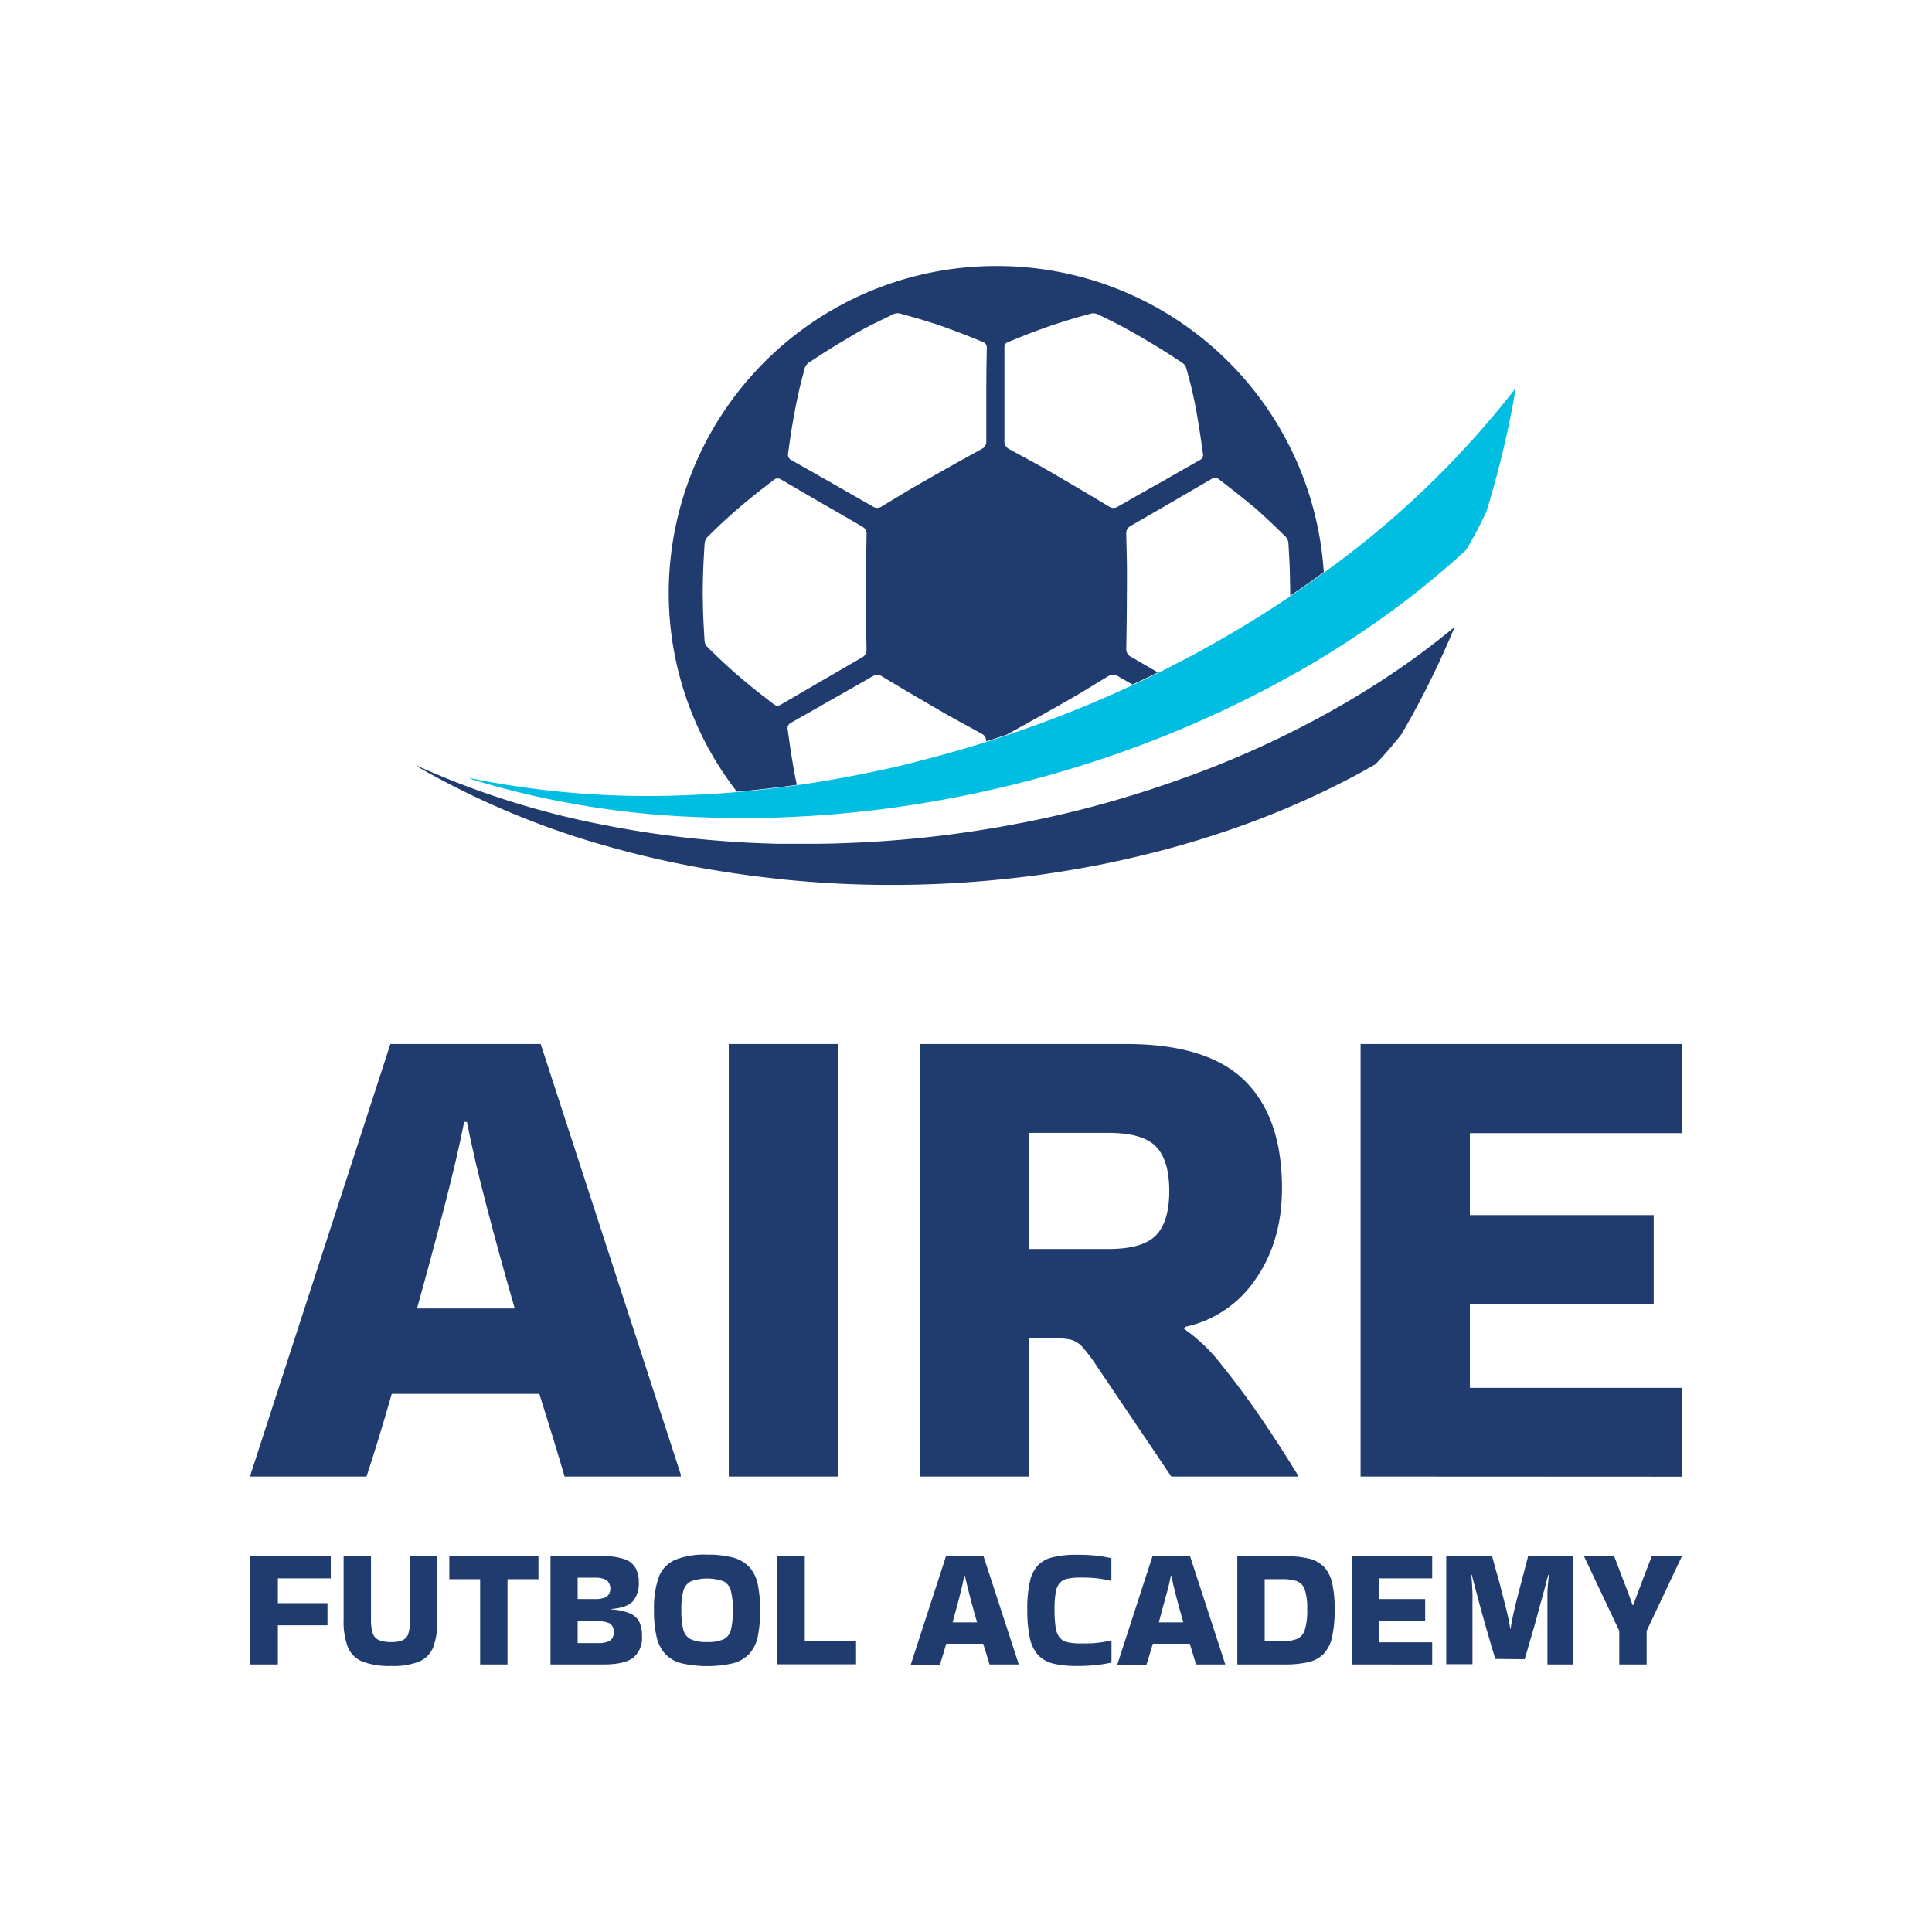 <svg xmlns="http://www.w3.org/2000/svg" viewBox="0 0 368.5 368.5"><defs><style>.cls-1,.cls-2{fill:#203c6e;}.cls-2{fill-rule:evenodd;}.cls-3{fill:#00bee2;}</style></defs><g id="Capa_1" data-name="Capa 1"><path class="cls-1" d="M129.85,281.24v.39H107.69c-.61-2.09-1.32-4.48-2.15-7.17s-1.72-5.56-2.67-8.6H74.72Q72.11,275,69.9,281.63H47.75v-.26l26.71-82.24h28.67ZM88.53,214c-.86,4.43-2.13,9.82-3.77,16.16S81.37,243,79.54,249.57H98.18q-2.87-9.9-5.35-19.42T89.06,214Z"/><path class="cls-1" d="M159.82,281.63H139v-82.5h20.85Z"/><path class="cls-1" d="M196.31,281.63H175.46v-82.5h39.35q15.51,0,22.61,7t7.1,20.52q0,10.17-5.08,17.4A21.6,21.6,0,0,1,226,253.09l-.13.39a32.53,32.53,0,0,1,7.17,6.9q3.9,4.83,7.75,10.5c2.56,3.77,4.84,7.32,6.84,10.62v.13H223.41l-14.07-20.85a32.53,32.53,0,0,0-2.93-3.91,4.61,4.61,0,0,0-2.61-1.44,31.4,31.4,0,0,0-4.76-.26h-2.73Zm15.11-65.55H196.31v22.15h15.11q6.53,0,9.06-2.61c1.69-1.73,2.54-4.56,2.54-8.47s-.85-6.73-2.54-8.47S215.77,216.08,211.42,216.08Z"/><path class="cls-1" d="M259.51,281.63v-82.5h61.25v17h-40.4v15.63h35.06v16.95H280.36v16h40.4v16.95Z"/><path class="cls-1" d="M53,317.47H47.75V296.81H63.09v4.24H53v4.73h9.46V310H53Z"/><path class="cls-1" d="M83.42,296.81V309a14.17,14.17,0,0,1-.77,5.13A5,5,0,0,1,80,316.9a13.33,13.33,0,0,1-5.35.86,14.47,14.47,0,0,1-5.57-.86,5.05,5.05,0,0,1-2.75-2.79,13.71,13.71,0,0,1-.79-5.13V296.81h5.22v12.07a8.31,8.31,0,0,0,.33,2.62,2.13,2.13,0,0,0,1.18,1.32,6,6,0,0,0,2.38.37,5.13,5.13,0,0,0,2.2-.37,2,2,0,0,0,1.06-1.32,9.09,9.09,0,0,0,.3-2.62V296.81Z"/><path class="cls-1" d="M91.58,317.47V301.21H85.7v-4.4h17v4.4H96.8v16.26Z"/><path class="cls-1" d="M122.45,312.18a4.85,4.85,0,0,1-1.61,3.95q-1.62,1.33-5.7,1.34H105V296.81h9.86a12.42,12.42,0,0,1,4.22.57,3.88,3.88,0,0,1,2.14,1.68,5.65,5.65,0,0,1,.62,2.77,5.24,5.24,0,0,1-1.09,3.55c-.73.83-2.1,1.34-4.1,1.51v.1a10.67,10.67,0,0,1,3.49.74,3.53,3.53,0,0,1,1.81,1.64A6.31,6.31,0,0,1,122.45,312.18Zm-9.07-11.26h-3.2V305h3.2a5,5,0,0,0,2.32-.41,2.15,2.15,0,0,0,0-3.21A4.67,4.67,0,0,0,113.38,300.92Zm.65,8.32h-3.85v4.15H114a4.65,4.65,0,0,0,2.32-.44,1.78,1.78,0,0,0,.72-1.65,1.73,1.73,0,0,0-.72-1.65A5,5,0,0,0,114,309.24Z"/><path class="cls-1" d="M124.74,307.12a18,18,0,0,1,.89-6.26,5.83,5.83,0,0,1,3.11-3.33,14.92,14.92,0,0,1,6.15-1,18.43,18.43,0,0,1,4.93.56,6.51,6.51,0,0,1,3.1,1.8,7,7,0,0,1,1.61,3.27,26.23,26.23,0,0,1,0,10,7,7,0,0,1-1.61,3.28,6.51,6.51,0,0,1-3.1,1.8,22.37,22.37,0,0,1-9.86,0,6.47,6.47,0,0,1-3.1-1.8,7.14,7.14,0,0,1-1.63-3.28A21.64,21.64,0,0,1,124.74,307.12Zm10.15,6.07a7.25,7.25,0,0,0,3.13-.52,2.69,2.69,0,0,0,1.4-1.84,14.84,14.84,0,0,0,.36-3.71,14.42,14.42,0,0,0-.36-3.65,2.75,2.75,0,0,0-1.4-1.85,9.31,9.31,0,0,0-6.25,0,2.83,2.83,0,0,0-1.44,1.85,13.9,13.9,0,0,0-.37,3.65,14.3,14.3,0,0,0,.37,3.71,2.77,2.77,0,0,0,1.44,1.84A7.29,7.29,0,0,0,134.89,313.19Z"/><path class="cls-1" d="M163.28,313v4.44h-15V296.81h5.22V313Z"/><path class="cls-1" d="M194.29,317.37v.1h-5.55q-.23-.78-.54-1.8c-.21-.67-.43-1.39-.67-2.15h-7.05c-.43,1.52-.84,2.84-1.21,4h-5.54v-.07l6.69-20.59h7.18Zm-10.35-16.84c-.22,1.11-.53,2.46-.94,4.05s-.85,3.21-1.31,4.86h4.67c-.48-1.65-.93-3.28-1.34-4.86s-.73-2.94-1-4.05Z"/><path class="cls-1" d="M212,313v4.11c-1,.22-2.07.38-3.07.49a33.29,33.29,0,0,1-3.56.16,18.71,18.71,0,0,1-4.45-.45,5.93,5.93,0,0,1-2.91-1.62,7,7,0,0,1-1.58-3.28,24.67,24.67,0,0,1-.49-5.45,23.14,23.14,0,0,1,.49-5.26,6.71,6.71,0,0,1,1.58-3.18A5.85,5.85,0,0,1,200.9,297a18.71,18.71,0,0,1,4.45-.45c1.37,0,2.56.05,3.56.15a24.87,24.87,0,0,1,3.07.51v4.24l-.1.07a22.74,22.74,0,0,0-2.64-.48,27.87,27.87,0,0,0-3.14-.14,11.84,11.84,0,0,0-2.46.21,2.79,2.79,0,0,0-1.52.83,3.7,3.7,0,0,0-.77,1.83,19.63,19.63,0,0,0-.21,3.23,22.14,22.14,0,0,0,.21,3.41,4,4,0,0,0,.77,1.94,2.73,2.73,0,0,0,1.52.88,11,11,0,0,0,2.46.23c1.22,0,2.26,0,3.12-.11a18.21,18.21,0,0,0,2.59-.44Z"/><path class="cls-1" d="M233.68,317.37v.1h-5.55q-.23-.78-.54-1.8c-.2-.67-.43-1.39-.66-2.15h-7.05c-.44,1.52-.84,2.84-1.21,4h-5.55v-.07l6.69-20.59H227Zm-10.34-16.84c-.22,1.11-.54,2.46-1,4.05s-.85,3.21-1.31,4.86h4.67c-.48-1.65-.92-3.28-1.34-4.86s-.73-2.94-.94-4.05Z"/><path class="cls-1" d="M236,317.47V296.81h9a19.93,19.93,0,0,1,4.53.44,6,6,0,0,1,2.94,1.55,6.5,6.5,0,0,1,1.6,3.08,21.52,21.52,0,0,1,.49,5.08,23.3,23.3,0,0,1-.49,5.29,6.72,6.72,0,0,1-1.6,3.19,5.91,5.91,0,0,1-2.94,1.59,19.93,19.93,0,0,1-4.53.44Zm8.29-16.26h-3.07v11.85h3.07a8.54,8.54,0,0,0,3-.42,2.72,2.72,0,0,0,1.57-1.73,12.53,12.53,0,0,0,.47-4,11.2,11.2,0,0,0-.47-3.74,2.61,2.61,0,0,0-1.57-1.61A9.11,9.11,0,0,0,244.26,301.21Z"/><path class="cls-1" d="M257.83,317.47V296.81h15.34v4.24H263.06V305h8.77v4.24h-8.77v4h10.11v4.24Z"/><path class="cls-1" d="M285.22,316.42c-.37-1.17-.75-2.42-1.13-3.75s-.76-2.64-1.13-3.95-.7-2.52-1-3.65l-.78-2.94c-.22-.83-.37-1.42-.46-1.76l-.13,0a14.39,14.39,0,0,1,.16,1.55c.05.64.08,1.32.1,2s0,1.36,0,1.94v11.56h-5V296.81h8.75c.3,1.15.62,2.36,1,3.64s.68,2.53,1,3.78.64,2.44.9,3.56.45,2.1.56,2.92h.06c.11-.82.29-1.79.54-2.9s.54-2.3.86-3.56.67-2.53,1-3.8.66-2.49.94-3.64h8.62v20.66h-4.93V305.91c0-.58,0-1.23,0-1.94s.06-1.38.12-2,.1-1.16.14-1.55l-.13,0c-.08.34-.24.93-.45,1.76s-.49,1.81-.8,2.95-.66,2.37-1,3.67-.75,2.62-1.13,3.94-.74,2.56-1.09,3.73Z"/><path class="cls-1" d="M308.85,317.47v-6.4l-6.69-14.16v-.1h5.71l1.61,4.22c.4,1.06.72,1.89.95,2.49s.41,1.08.54,1.45l.42,1.17h.13c.15-.41.3-.8.43-1.17s.31-.86.54-1.45.54-1.43.94-2.49.94-2.46,1.62-4.22h5.71v.1l-6.69,14.16v6.4Z"/><path class="cls-2" d="M190.09,50.74A62.42,62.42,0,0,0,127.55,113a61.8,61.8,0,0,0,13,38q5.66-.5,11.44-1.31c-.11-.49-.23-1.06-.37-1.74-.75-4.29-.75-4.29-1.38-8.82a1.13,1.13,0,0,1,.48-1.19c3.54-2,3.54-2,7.35-4.18,4.1-2.32,4.1-2.32,8.44-4.81a1.49,1.49,0,0,1,1.61,0c4.71,2.82,4.71,2.82,9.49,5.61s4.83,2.74,9.64,5.39a1.52,1.52,0,0,1,.85,1.36v.1q2-.63,4-1.32h0a.83.83,0,0,1,.22-.14c4.81-2.66,4.81-2.66,9.64-5.39s4.78-2.8,9.48-5.62a1.55,1.55,0,0,1,1.63-.06c1.29.74,2.21,1.27,2.95,1.68q2.44-1.12,4.83-2.31l-5.26-3.05a1.59,1.59,0,0,1-.77-1.43c.09-5.47.09-5.47.12-11s0-5.51-.13-11a1.54,1.54,0,0,1,.76-1.41l8.4-4.86,7.29-4.25a1.14,1.14,0,0,1,1.27.19c3.63,2.82,3.63,2.82,7,5.56,3,2.75,3,2.75,5.72,5.4a2.06,2.06,0,0,1,.5,1.22c.26,4.6.26,4.6.34,9.17,0,.29,0,.57,0,.82q3.27-2.19,6.4-4.48h0A62.43,62.43,0,0,0,190.09,50.74ZM165.28,123.9a1.55,1.55,0,0,1-.75,1.43l-8.41,4.88-7.3,4.25a1.12,1.12,0,0,1-1.24-.14c-3.64-2.81-3.64-2.81-7-5.62-3-2.7-3-2.7-5.71-5.35a1.91,1.91,0,0,1-.49-1.22c-.27-4.6-.27-4.6-.35-9.23.09-4.61.09-4.61.36-9.16a2.25,2.25,0,0,1,.51-1.28c2.69-2.64,2.69-2.64,5.71-5.33,3.35-2.8,3.35-2.8,7-5.61a1.14,1.14,0,0,1,1.24-.14l7.28,4.25c4.09,2.34,4.09,2.34,8.4,4.86a1.49,1.49,0,0,1,.76,1.41c-.1,5.46-.1,5.46-.14,11S165.18,118.44,165.28,123.9Zm22.84-49.3c0,4.7,0,4.7,0,9.65a1.47,1.47,0,0,1-.84,1.37c-4.81,2.65-4.81,2.65-9.61,5.37s-4.8,2.78-9.51,5.61a1.49,1.49,0,0,1-1.61.05l-8.42-4.82-7.33-4.15a1.14,1.14,0,0,1-.49-1.15c.63-4.51.63-4.51,1.41-8.8.82-3.93.82-3.93,1.79-7.57a2.09,2.09,0,0,1,.87-1.07c3.82-2.49,3.82-2.49,7.76-4.84s4-2.21,8.16-4.28a2,2,0,0,1,1.32-.18c3.64,1,3.64,1,7.51,2.23,4.07,1.48,4.07,1.48,8.34,3.2a1.15,1.15,0,0,1,.75,1C188.14,70.23,188.14,70.23,188.12,74.6Zm40.79,13.11c-3.52,2-3.52,2-7.32,4.18-4.11,2.3-4.11,2.3-8.44,4.78a1.53,1.53,0,0,1-1.62-.06c-4.69-2.81-4.69-2.81-9.47-5.61s-4.83-2.73-9.63-5.37a1.62,1.62,0,0,1-.85-1.38c0-5,0-5,0-9.65,0-4.37,0-4.37,0-8.38a1,1,0,0,1,.76-1c4.22-1.72,4.22-1.72,8.34-3.19,3.87-1.24,3.87-1.24,7.46-2.23a2.19,2.19,0,0,1,1.36.2c4.09,2,4.09,2,8.11,4.27,4,2.38,4,2.38,7.81,4.87a2.07,2.07,0,0,1,.82,1c1,3.63,1,3.63,1.83,7.6.73,4.25.73,4.25,1.37,8.76A1.05,1.05,0,0,1,228.91,87.71Z"/><path class="cls-1" d="M277.46,119.57A170.09,170.09,0,0,1,267.34,140q-2.34,3-5,5.78c-1.25.72-2.53,1.43-3.81,2.12a165,165,0,0,1-26.33,11.17h0c-1.64.54-3.3,1.07-5,1.57-.46.13-.93.26-1.38.41q-6.62,1.9-13.51,3.36-2.91.63-5.86,1.15h0c-3,.55-6,1-9,1.42l-.6.07a208,208,0,0,1-34.94,1.58h0q-6.42-.27-12.88-.92l-1.7-.2q-5.5-.61-10.84-1.5a183.79,183.79,0,0,1-19.65-4.32,158.35,158.35,0,0,1-37-15.34l-.41-.35a159.91,159.91,0,0,0,36.13,11.42,187.89,187.89,0,0,0,22.35,3c3.41.27,6.87.43,10.38.52l1.91,0c1.7,0,3.41,0,5.14,0s3.73-.05,5.6-.12h0a214.12,214.12,0,0,0,27.29-2.68c1.12-.18,2.22-.37,3.32-.57,2.11-.38,4.21-.78,6.29-1.22l.56-.11a206.61,206.61,0,0,0,27.8-8c.65-.23,1.31-.47,2-.73.46-.16.92-.34,1.38-.52a185.13,185.13,0,0,0,17.23-7.61q7.16-3.59,13.73-7.68A151.16,151.16,0,0,0,277.46,119.57Z"/><path class="cls-3" d="M289.12,74a183,183,0,0,1-5.64,23.66c-1.15,2.44-2.43,4.84-3.81,7.2a166.86,166.86,0,0,1-17.89,14.31c-3.37,2.35-6.88,4.61-10.49,6.78h0c-1.51.9-3,1.8-4.6,2.67l-1.35.74q-8.13,4.5-16.91,8.35-5.51,2.43-11.2,4.55l-.6.22a215.45,215.45,0,0,1-25.1,7.59c-1.12.27-2.24.53-3.38.78-6.9,1.54-14,2.77-21.13,3.64-.6.08-1.21.13-1.82.2-4,.45-7.87.8-11.75,1-2.91.17-5.77.28-8.62.34-2,0-3.91,0-5.84,0q-3.47-.08-6.87-.22A168.54,168.54,0,0,1,90,148.66c-.17-.09-.34-.17-.51-.27a170.39,170.39,0,0,0,40.3,3.32c3.54-.12,7.13-.32,10.76-.63s7.59-.77,11.44-1.31q6.26-.89,12.64-2.18c2.44-.49,4.89-1,7.35-1.6q8.19-2,16.12-4.46,2-.63,4-1.32h0a228.32,228.32,0,0,0,22.91-9.06l.56-.25.45-.22q2.44-1.12,4.83-2.31a220.79,220.79,0,0,0,21.72-12.31c1.07-.69,2.13-1.38,3.17-2.09l.29-.21q3.27-2.19,6.4-4.48h0A176.61,176.61,0,0,0,289.12,74Z"/></g></svg>